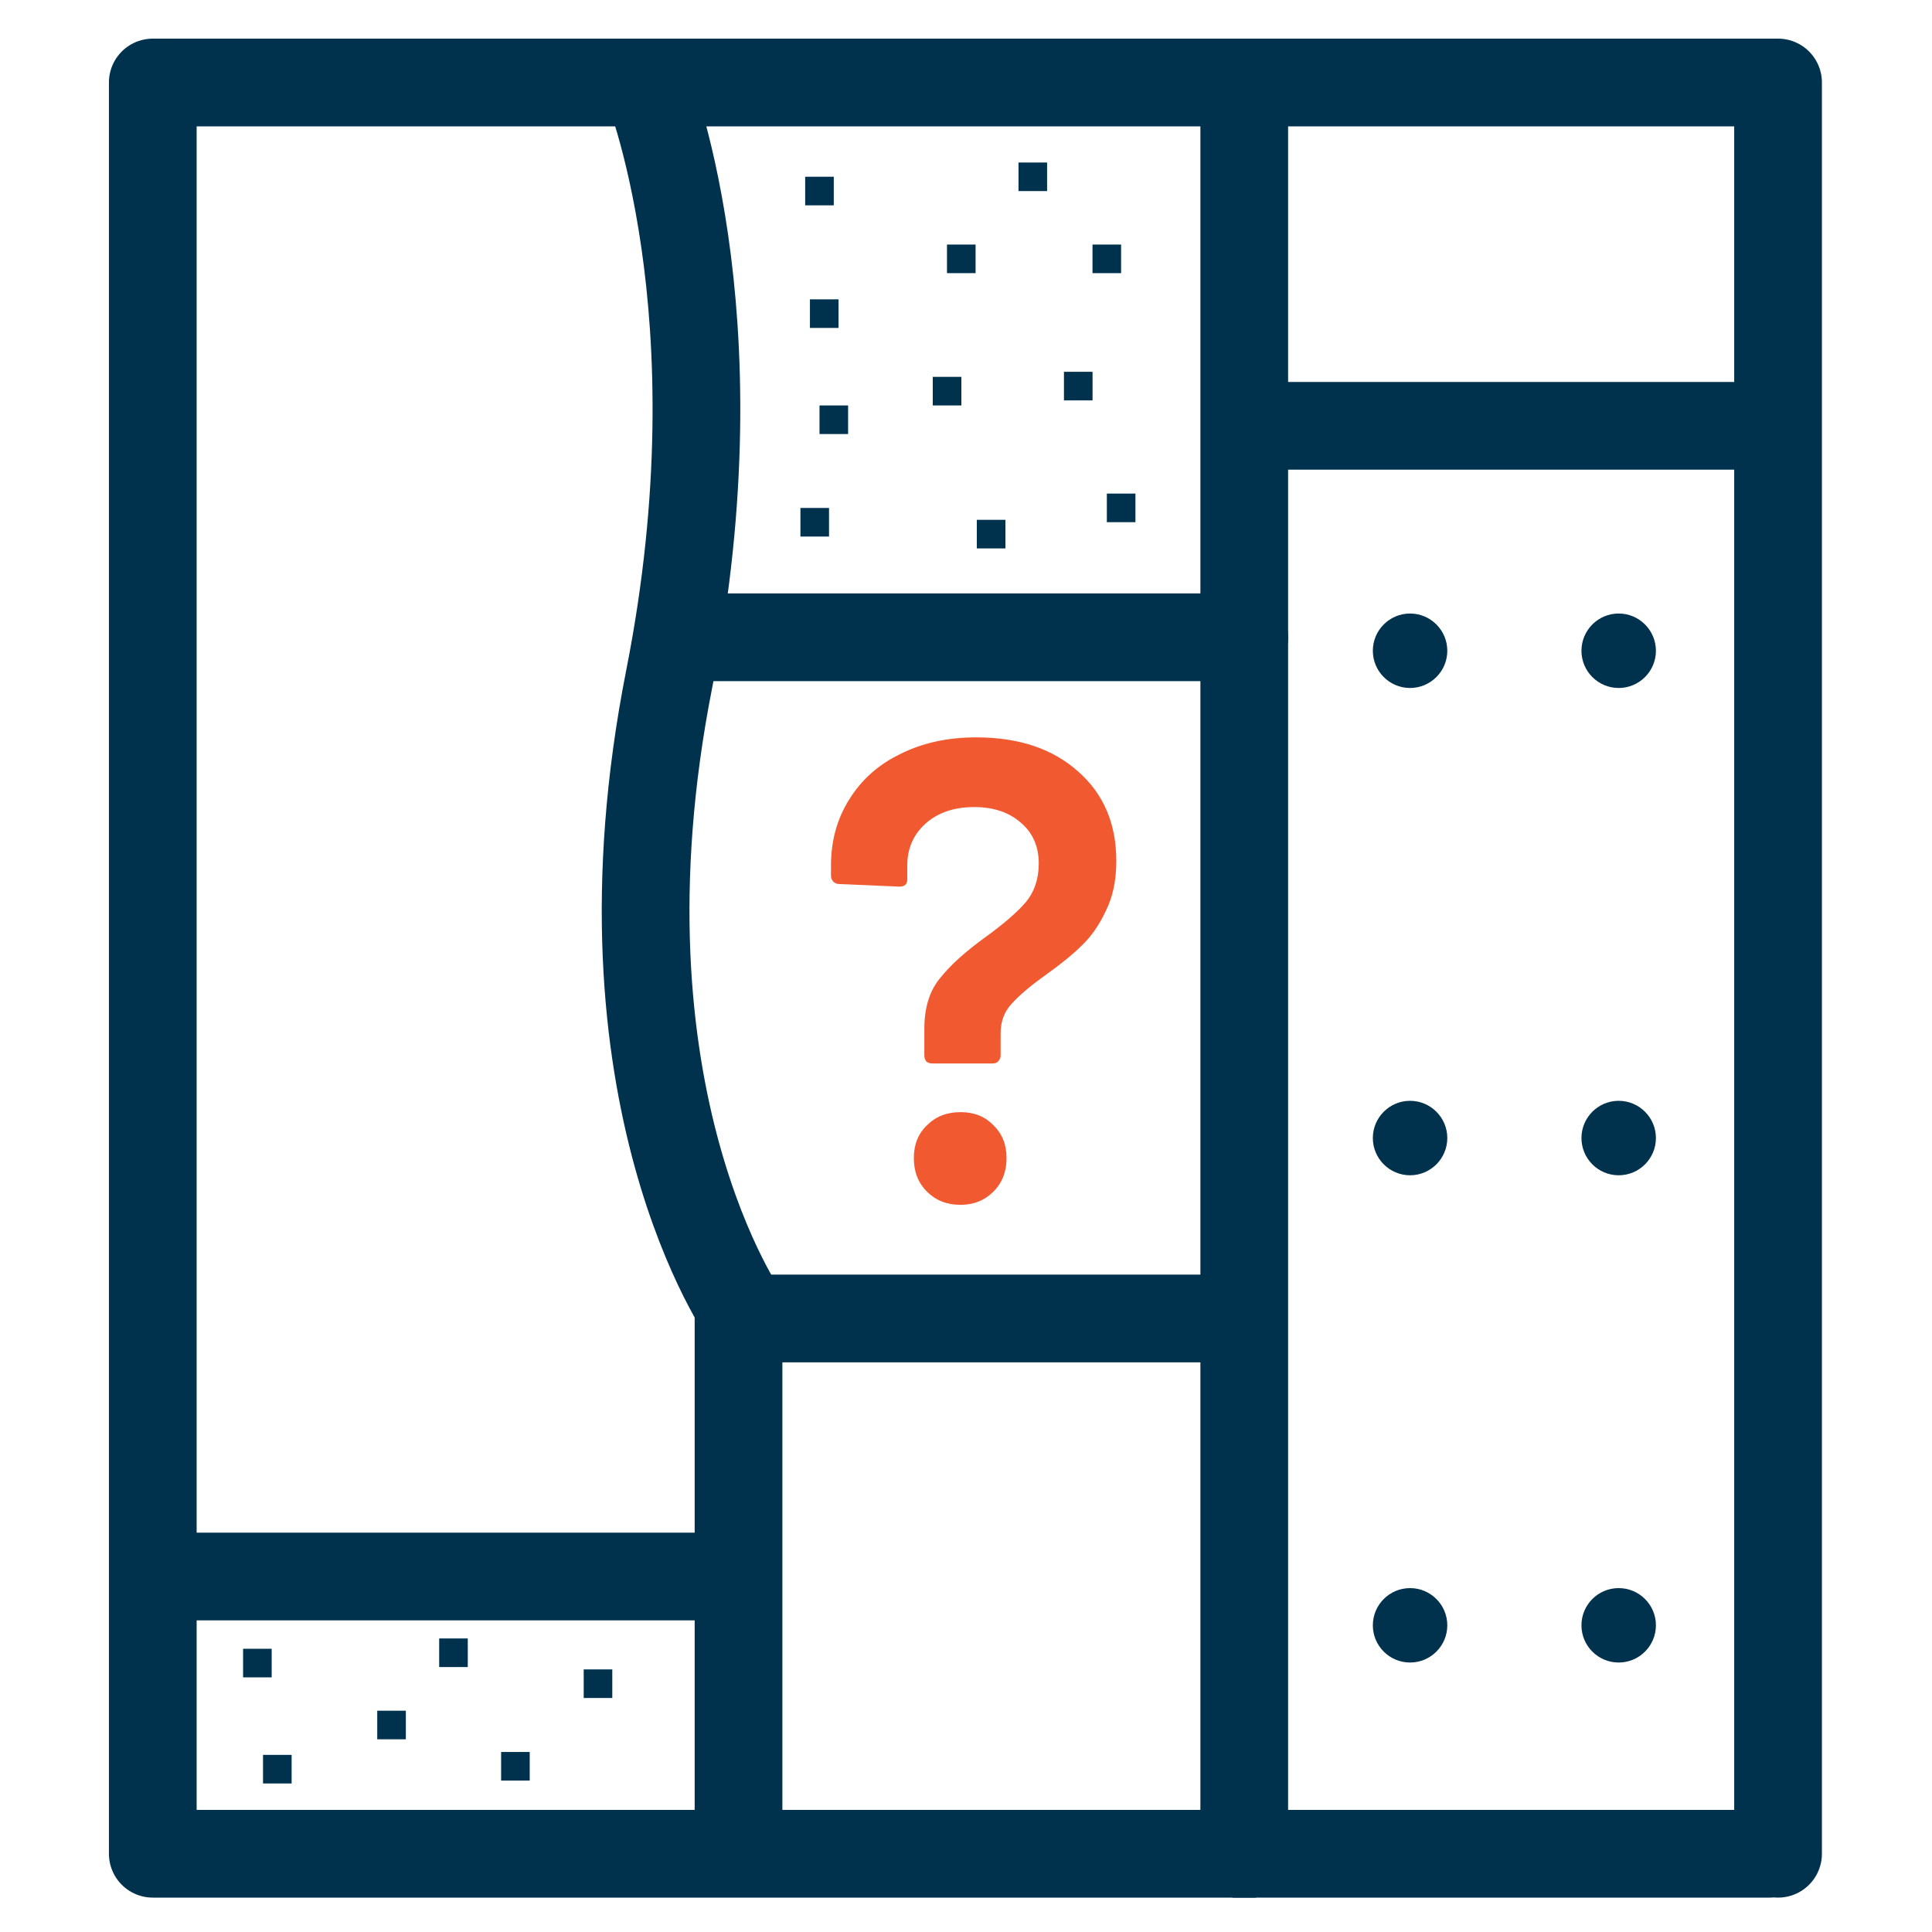 <svg width="50" height="50" viewBox="0 0 50 50" fill="none" xmlns="http://www.w3.org/2000/svg">
<g clip-path="url(#clip0_11247_25799)">
<path d="M45.802 11.02H32.385" stroke="#00324E" stroke-width="2.27" stroke-linecap="round" stroke-linejoin="round"/>
<path d="M19.113 34.122L19.113 47.478" stroke="#00324E" stroke-width="2.27" stroke-linecap="round" stroke-linejoin="round"/>
<path d="M16.709 2.069C16.709 2.069 19.203 8.031 17.321 17.561C15.184 28.379 19.324 34.122 19.324 34.122" stroke="#00324E" stroke-width="2.27" stroke-linecap="round" stroke-linejoin="round"/>
<path d="M32.201 2.069L32.201 16.493" stroke="#00324E" stroke-width="2.27" stroke-linecap="round" stroke-linejoin="round"/>
<path d="M32.201 16.493L32.201 48.012" stroke="#00324E" stroke-width="2.27" stroke-linecap="round" stroke-linejoin="round"/>
<path d="M31.934 16.493L17.777 16.493" stroke="#00324E" stroke-width="2.27" stroke-linecap="round" stroke-linejoin="round"/>
<path d="M18.845 40.8H4.154" stroke="#00324E" stroke-width="2.27" stroke-linecap="round" stroke-linejoin="round"/>
<path d="M31.133 34.122H19.38" stroke="#00324E" stroke-width="2.27" stroke-linecap="round" stroke-linejoin="round"/>
<path d="M45.802 47.975H3.954V2.135H46.016V47.975" stroke="#00324E" stroke-width="2.27" stroke-linecap="round" stroke-linejoin="round"/>
<path d="M24.126 27.523C24.07 27.523 24.019 27.506 23.973 27.472C23.939 27.426 23.922 27.375 23.922 27.319V26.621C23.922 26.076 24.058 25.64 24.331 25.311C24.603 24.97 25 24.613 25.522 24.239C25.975 23.91 26.316 23.615 26.543 23.354C26.769 23.082 26.883 22.747 26.883 22.35C26.883 21.908 26.73 21.556 26.423 21.295C26.117 21.023 25.714 20.887 25.215 20.887C24.694 20.887 24.274 21.029 23.956 21.312C23.639 21.596 23.48 21.959 23.48 22.401V22.759C23.48 22.883 23.412 22.946 23.276 22.946L21.71 22.878C21.654 22.878 21.602 22.855 21.557 22.809C21.523 22.764 21.506 22.713 21.506 22.656V22.401C21.506 21.755 21.665 21.182 21.983 20.683C22.3 20.172 22.742 19.781 23.31 19.509C23.877 19.225 24.529 19.083 25.266 19.083C26.367 19.083 27.246 19.378 27.904 19.968C28.562 20.547 28.89 21.318 28.89 22.282C28.89 22.781 28.8 23.212 28.618 23.575C28.448 23.938 28.244 24.233 28.006 24.46C27.779 24.687 27.467 24.942 27.07 25.226C26.673 25.509 26.378 25.759 26.185 25.974C25.992 26.178 25.896 26.434 25.896 26.74V27.319C25.896 27.375 25.873 27.426 25.828 27.472C25.794 27.506 25.748 27.523 25.692 27.523H24.126ZM24.858 31.181C24.506 31.181 24.217 31.067 23.99 30.84C23.763 30.614 23.65 30.324 23.65 29.973C23.65 29.621 23.763 29.338 23.99 29.122C24.217 28.895 24.506 28.782 24.858 28.782C25.21 28.782 25.493 28.895 25.709 29.122C25.936 29.338 26.049 29.621 26.049 29.973C26.049 30.324 25.936 30.614 25.709 30.84C25.482 31.067 25.198 31.181 24.858 31.181Z" fill="#F15A31"/>
<path d="M21.455 13.146H20.715V13.886H21.455V13.146Z" fill="#00324E"/>
<path d="M21.949 10.493H21.209V11.233H21.949V10.493Z" fill="#00324E"/>
<path d="M25.248 6.329H24.508V7.069H25.248V6.329Z" fill="#00324E"/>
<path d="M21.578 4.574H20.838V5.314H21.578V4.574Z" fill="#00324E"/>
<path d="M28.275 9.622H27.535V10.362H28.275V9.622Z" fill="#00324E"/>
<path d="M24.88 9.753H24.14V10.493H24.88V9.753Z" fill="#00324E"/>
<path d="M29.014 6.329H28.274V7.069H29.014V6.329Z" fill="#00324E"/>
<path d="M27.099 4.206H26.359V4.945H27.099V4.206Z" fill="#00324E"/>
<path d="M29.385 12.774H28.645V13.514H29.385V12.774Z" fill="#00324E"/>
<path d="M26.02 13.453H25.28V14.193H26.02V13.453Z" fill="#00324E"/>
<path d="M21.701 7.747H20.961V8.487H21.701V7.747Z" fill="#00324E"/>
<path d="M7.547 45.416H6.807V46.156H7.547V45.416Z" fill="#00324E"/>
<path d="M12.106 42.403H11.366V43.143H12.106V42.403Z" fill="#00324E"/>
<path d="M13.709 45.341H12.969V46.081H13.709V45.341Z" fill="#00324E"/>
<path d="M10.503 44.273H9.763V45.013H10.503V44.273Z" fill="#00324E"/>
<path d="M15.846 43.204H15.106V43.944H15.846V43.204Z" fill="#00324E"/>
<path d="M7.031 42.67H6.291V43.41H7.031V42.67Z" fill="#00324E"/>
<path d="M36.492 17.805C37.024 17.805 37.456 17.373 37.456 16.842C37.456 16.31 37.024 15.878 36.492 15.878C35.961 15.878 35.529 16.31 35.529 16.842C35.529 17.373 35.961 17.805 36.492 17.805Z" fill="#00324E"/>
<path d="M41.891 17.805C42.423 17.805 42.855 17.373 42.855 16.842C42.855 16.31 42.423 15.878 41.891 15.878C41.359 15.878 40.928 16.31 40.928 16.842C40.928 17.373 41.359 17.805 41.891 17.805Z" fill="#00324E"/>
<path d="M36.492 30.416C37.024 30.416 37.456 29.984 37.456 29.452C37.456 28.921 37.024 28.489 36.492 28.489C35.961 28.489 35.529 28.921 35.529 29.452C35.529 29.984 35.961 30.416 36.492 30.416Z" fill="#00324E"/>
<path d="M41.891 30.416C42.423 30.416 42.855 29.984 42.855 29.452C42.855 28.921 42.423 28.489 41.891 28.489C41.359 28.489 40.928 28.921 40.928 29.452C40.928 29.984 41.359 30.416 41.891 30.416Z" fill="#00324E"/>
<path d="M41.891 43.026C42.423 43.026 42.855 42.595 42.855 42.063C42.855 41.531 42.423 41.1 41.891 41.1C41.359 41.1 40.928 41.531 40.928 42.063C40.928 42.595 41.359 43.026 41.891 43.026Z" fill="#00324E"/>
<path d="M36.492 43.026C37.024 43.026 37.456 42.595 37.456 42.063C37.456 41.531 37.024 41.1 36.492 41.1C35.961 41.1 35.529 41.531 35.529 42.063C35.529 42.595 35.961 43.026 36.492 43.026Z" fill="#00324E"/>
</g>
<defs>
<clipPath id="clip0_11247_25799">
<rect width="44.333" height="48.11" fill="white" transform="translate(2.819 1)"/>
</clipPath>
</defs>
</svg>
